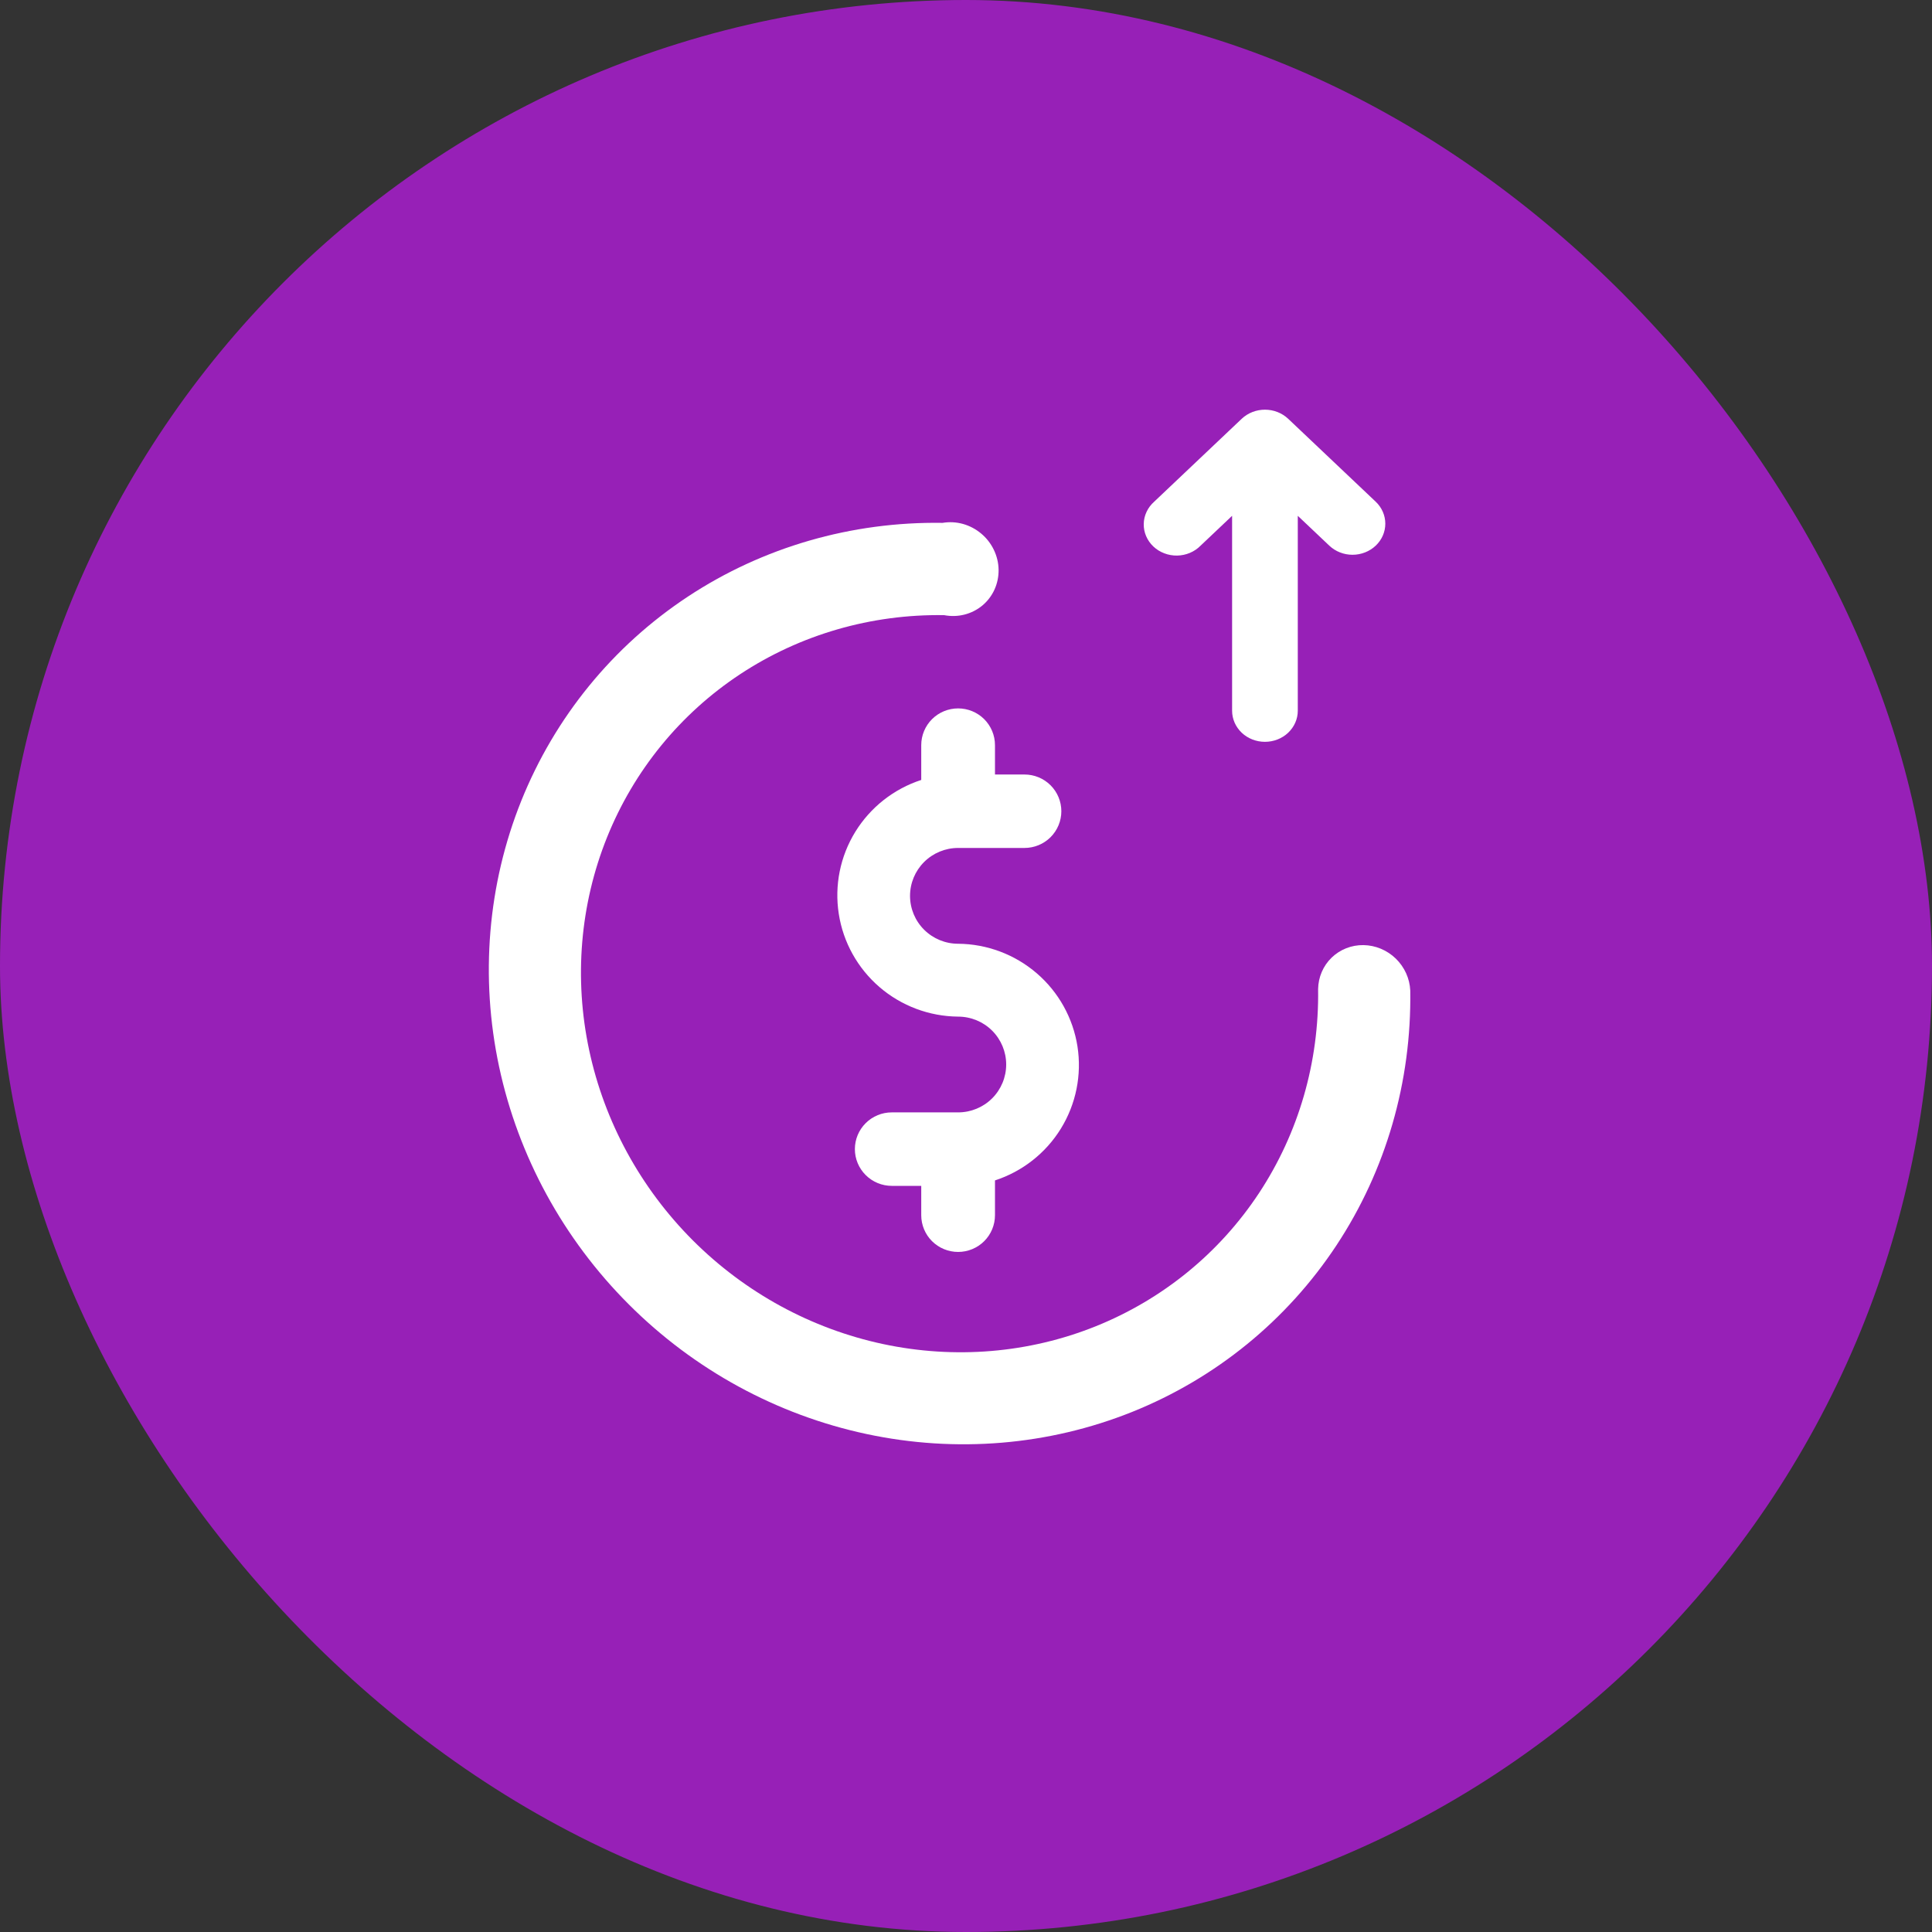 <svg width="60" height="60" viewBox="0 0 60 60" fill="none" xmlns="http://www.w3.org/2000/svg">
<rect x="0" y="0" width="60" height="60" fill="#333333" stroke="none"/>
<rect width="60" height="60" rx="30" fill="#9720B7"/>
<path d="M19.529 40.51C17.497 38.48 16.095 35.91 15.5 33.127C14.906 30.343 15.145 27.471 16.188 24.872C17.232 22.274 19.032 20.067 21.361 18.529C23.69 16.992 26.444 16.195 29.274 16.238C29.483 16.203 29.698 16.214 29.905 16.271C30.112 16.329 30.305 16.431 30.471 16.57C30.637 16.708 30.771 16.881 30.865 17.076C30.958 17.27 31.009 17.481 31.012 17.694C31.015 17.907 30.972 18.117 30.885 18.309C30.798 18.501 30.669 18.67 30.508 18.805C30.346 18.939 30.156 19.035 29.951 19.087C29.746 19.139 29.53 19.144 29.32 19.104C27.056 19.069 24.853 19.707 22.989 20.936C21.125 22.165 19.685 23.931 18.85 26.009C18.015 28.088 17.822 30.386 18.297 32.613C18.772 34.84 19.893 36.896 21.517 38.521C23.142 40.146 25.198 41.266 27.425 41.741C29.652 42.216 31.951 42.024 34.029 41.189C36.108 40.353 37.873 38.913 39.102 37.049C40.331 35.185 40.969 32.982 40.935 30.718C40.941 30.346 41.091 29.996 41.354 29.741C41.618 29.485 41.973 29.346 42.345 29.351C42.717 29.357 43.077 29.507 43.348 29.77C43.619 30.034 43.78 30.389 43.797 30.761C43.84 33.591 43.043 36.344 41.506 38.673C39.969 41.002 37.763 42.802 35.165 43.846C32.567 44.889 29.695 45.129 26.912 44.535C24.128 43.941 21.559 42.541 19.529 40.51Z" fill="white"/>
<path d="M42.724 15.581L40.005 13.005C39.813 12.824 39.554 12.723 39.284 12.723C39.014 12.723 38.755 12.824 38.563 13.005L35.844 15.581C35.744 15.67 35.663 15.776 35.608 15.895C35.552 16.013 35.522 16.141 35.52 16.271C35.517 16.401 35.542 16.529 35.594 16.65C35.645 16.77 35.721 16.879 35.818 16.971C35.915 17.063 36.03 17.135 36.157 17.183C36.284 17.232 36.42 17.256 36.557 17.254C36.694 17.251 36.829 17.223 36.954 17.17C37.079 17.117 37.192 17.041 37.285 16.946L38.264 16.019V22.073C38.264 22.329 38.372 22.574 38.563 22.756C38.754 22.937 39.014 23.038 39.284 23.038C39.554 23.038 39.814 22.937 40.005 22.756C40.196 22.574 40.304 22.329 40.304 22.073V16.019L41.283 16.946C41.474 17.127 41.733 17.229 42.003 17.229C42.273 17.229 42.533 17.127 42.724 16.946C42.915 16.765 43.022 16.52 43.022 16.264C43.022 16.008 42.915 15.762 42.724 15.581Z" fill="white"/>
<path d="M30.9 36.659V37.74C30.9 38.042 30.779 38.333 30.565 38.546C30.35 38.76 30.059 38.88 29.755 38.88C29.451 38.88 29.16 38.76 28.945 38.546C28.731 38.333 28.61 38.042 28.61 37.74V36.828H27.694C27.391 36.828 27.099 36.707 26.885 36.493C26.67 36.279 26.549 35.989 26.549 35.687C26.549 35.384 26.67 35.094 26.885 34.88C27.099 34.666 27.391 34.546 27.694 34.546H29.755C30.151 34.546 30.531 34.39 30.811 34.111C31.091 33.832 31.248 33.453 31.248 33.059C31.248 32.665 31.091 32.286 30.811 32.007C30.531 31.728 30.151 31.572 29.755 31.572C28.858 31.564 27.992 31.239 27.314 30.655C26.635 30.07 26.186 29.265 26.049 28.381C25.911 27.498 26.093 26.595 26.562 25.833C27.032 25.071 27.757 24.5 28.61 24.222V23.141C28.61 22.838 28.731 22.548 28.945 22.334C29.16 22.12 29.451 22 29.755 22C30.059 22 30.35 22.12 30.565 22.334C30.779 22.548 30.9 22.838 30.9 23.141V24.053H31.816C32.12 24.053 32.411 24.173 32.626 24.387C32.84 24.601 32.961 24.891 32.961 25.194C32.961 25.496 32.84 25.786 32.626 26C32.411 26.214 32.12 26.334 31.816 26.334H29.755C29.359 26.334 28.979 26.491 28.699 26.77C28.419 27.049 28.262 27.427 28.262 27.822C28.262 28.216 28.419 28.594 28.699 28.873C28.979 29.152 29.359 29.309 29.755 29.309C30.652 29.316 31.518 29.641 32.197 30.226C32.876 30.81 33.324 31.616 33.462 32.499C33.599 33.383 33.417 34.286 32.948 35.048C32.479 35.81 31.753 36.381 30.9 36.659Z" fill="white"/>
</svg>
